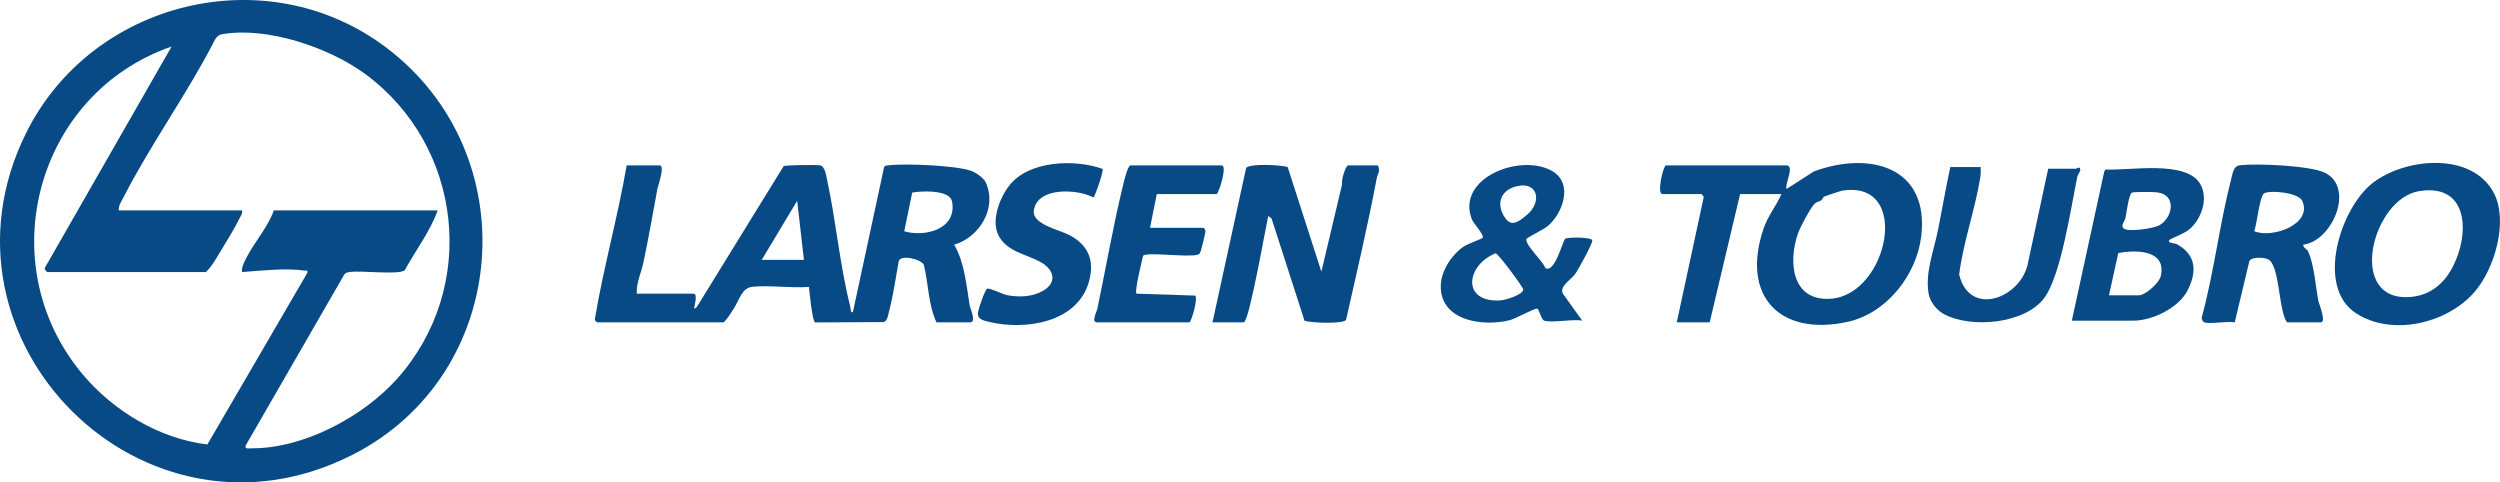 <?xml version="1.0" encoding="UTF-8"?><svg id="b" xmlns="http://www.w3.org/2000/svg" width="650" height="125.417" viewBox="0 0 650 125.417"><defs><style>.d{fill:#074a85;}</style></defs><g id="c"><path class="d" d="M100.318,12.292c36.825,27.686,32.466,84.912-8.498,105.865C37.372,146.008-20,88.49,6.806,34.541,23.88.177,69.302-11.027,100.318,12.292ZM30.866,54.701h32.07c.156.708-.16,1.076-.428,1.634-1.297,2.702-3.89,6.925-5.523,9.593-1.019,1.665-1.993,3.449-3.442,4.804H12.311c-.12,0-.858-.717-.651-1.096L44.608,12.107C9.442,24.246-2.648,68.523,21.467,97.303c7.972,9.514,20.001,16.793,32.452,18.259l25.975-44.598c.114-1.093-.174-.52-.57-.584-4.681-.756-11.61-.003-16.385.351-.101-.649.027-1.196.252-1.805,1.653-4.481,6.43-9.532,7.992-14.224h42.608c-1.954,5.543-5.78,10.389-8.565,15.599-2.049,1.223-11.035-.01-14.136.409-.642.087-1.19.086-1.596.694l-25.634,44.453c-.316,1.022.934.695,1.614.699,13.456.075,28.972-8.211,37.8-18.104,21.121-23.67,17.126-60.466-8.306-79.207-9.395-6.923-25.656-12.425-37.29-10.334-.858.154-1.376.705-1.79,1.416-7.092,13.881-16.651,27.065-23.724,40.864-.566,1.105-1.373,2.204-1.297,3.512Z"/><path class="d" d="M165.566,76.349h14.705c1.386,0,.04,3.712.224,3.949l.652-.441,22.594-36.655c.43-.292,8.506-.388,9.457-.21,1.324.248,1.599,2.645,1.859,3.847,2.352,10.883,3.292,22.211,6.046,33.016.127.499-.027,1.426.645,1.318l8.121-37.741c.322-.484.813-.4,1.296-.459,4.217-.515,17.57.04,21.401,1.472,1.101.412,3.169,1.788,3.684,2.889,3.128,6.691-1.553,14.319-8.161,16.296,2.729,4.662,3.16,10.584,4.051,15.91.087.518,1.789,4.269.119,4.269h-8.779c-2.158-4.666-2.066-10.066-3.3-15.02-.89-1.474-5.934-2.626-6.503-.924-.764,4.282-1.468,9.063-2.555,13.244-.22.846-.42,2.322-1.321,2.629l-17.876.098c-.707-.192-1.485-7.944-1.59-9.238-4.712.358-10.101-.487-14.726-.029-2.765.274-3.391,3.468-4.84,5.693-.797,1.223-1.551,2.509-2.597,3.548h-32.921c-.145,0-.532-.492-.607-.728,2.228-13.412,5.998-26.687,8.288-40.083h8.56c1.515,0-.414,5.279-.554,6.029-1.194,6.413-2.305,12.919-3.637,19.183-.551,2.592-1.916,5.407-1.735,8.14ZM247.083,51.459c-1.656-2.009-7.463-1.844-9.916-1.386l-2.061,10.062c5.227,1.537,13.362-.398,12.507-7.239-.066-.524-.186-1.02-.53-1.437ZM209.023,67.572l-1.76-15.359-9.214,15.359h10.974Z"/><path class="d" d="M464.712,42.998c1.795.557-.71,4.801-.217,6.142l7.079-4.548c14.453-5.386,30.161-1.308,27.932,16.954-1.216,9.96-8.992,19.921-19.123,22.132-17.587,3.839-27.749-6.63-21.908-24.096,1.133-3.388,3.272-5.909,4.701-9.123h-10.754l-7.901,33.351h-8.56l6.961-32.33c.232-.343-.486-1.021-.596-1.021h-10.096c-1.455,0,.031-6.759.878-7.46h31.605ZM473.565,52.049c-.706.484-1.307.315-2.058,1.253-1.096,1.369-3.435,5.69-4.027,7.382-2.654,7.587-1.553,17.785,8.642,16.976,14.866-1.179,21.016-31.18,2.664-28.054-.231.039-4.194,1.358-4.444,1.48-.461.225-.495.77-.776.963Z"/><path class="d" d="M315.249,83.809l8.754-40.178c1.168-1.167,8.904-.762,10.791-.206l8.765,27.217,5.382-22.704c-.256-.898.833-4.94,1.643-4.94h7.682c.691,1.614-.105,2.233-.326,3.4-2.336,12.331-5.194,24.513-7.974,36.793-.847,1.077-9.182.796-10.797.181l-8.558-26.554-.875-.657c-.599,2.572-4.949,27.648-6.367,27.648h-8.121Z"/><path class="d" d="M612.567,81.449c-10.544-6.845-4.147-27.203,4.259-33.817,8.388-6.599,25.915-8.321,31.598,2.596,3.806,7.311.165,19.681-5.052,25.688-7.121,8.2-21.434,11.616-30.806,5.532ZM628.987,49.686c-11.925,1.891-18.612,27.408-3.624,27.574,5.086.056,9.144-2.44,11.722-6.752,5.019-8.396,5.489-22.977-8.098-20.822Z"/><path class="d" d="M573.134,83.809c-.461-.141-.79-.958-.636-1.47,3.144-11.561,4.571-23.944,7.546-35.505.445-1.731.625-3.648,2.287-3.858,4.346-.549,18.509.077,22.215,1.969,7.768,3.966,1.828,17.749-5.735,18.682.038.812,1.037,1.192,1.263,1.68,1.645,3.549,1.97,9.157,2.712,12.992.116.6,2.146,5.509.635,5.509h-8.779c-2.3-2.932-1.808-15.099-5.058-16.446-1.065-.442-4.148-.635-4.747.499l-3.802,15.947c-2.043-.386-6.183.525-7.901,0ZM586.082,60.109c4.575,1.97,15.268-1.75,12.502-7.89-.957-2.125-8.162-2.837-9.872-1.985-1.215.605-1.89,8.127-2.63,9.875Z"/><path class="d" d="M401.503,83.37c-.784-.243-1.365-3.036-1.799-3.106-.849-.137-5.59,2.582-7.118,2.968-6.972,1.761-18.07.268-17.985-8.858.036-3.899,2.768-8.042,5.904-10.242,1.014-.711,4.819-2.047,4.976-2.271.525-.755-2.352-3.668-2.811-4.862-4.146-10.78,12.739-17.226,20.88-12.537,5.567,3.206,2.851,10.936-1.164,14.335-1.018.862-5.455,3.023-5.523,3.338-.352,1.639,4.299,5.651,4.917,7.569,2.499,1.444,4.537-7.2,5.192-7.636.697-.464,6.949-.449,7.024.451.071.849-3.647,7.6-4.449,8.705-1.136,1.564-4.106,3.183-3.211,5.108l5.044,7.037c-2.484-.479-7.795.647-9.876,0ZM394.579,48.363c-4.388.921-5.799,4.639-3.237,8.303,1.693,2.421,3.5.978,5.561-.713,4.107-3.368,3.005-8.708-2.325-7.59ZM388.845,65.859c-7.643,3.061-8.96,12.819,1.228,12.253,1.252-.07,5.982-1.466,5.969-2.856-.006-.593-6.61-9.485-7.197-9.398Z"/><path class="d" d="M538.676,83.37l8.425-38.751.328-.549c6.191.335,20.762-2.462,24.532,3.611,2.415,3.891.387,9.54-3.03,12.182-1.084.838-4.608,2.257-4.795,2.451-.904.941,1.385.932,1.721,1.112,5.147,2.756,5.432,7.122,2.915,12.075-2.299,4.524-9.126,7.87-14.075,7.87h-16.022ZM554.318,50.079c-.835.278-1.43,5.387-1.706,6.631-.178.804-1.408,2.065-.346,2.761,1.305.855,7.642-.043,9.202-.927,3.503-1.985,4.512-7.932-.616-8.535-1.024-.12-5.802-.174-6.534.07ZM548.333,76.788h7.682c1.802,0,5.418-3.21,5.823-5.145,1.397-6.668-6.437-6.749-11.086-5.844l-2.419,10.99Z"/><path class="d" d="M300.764,50.458l-1.756,8.777h13.827c.262,0,.62.63.595,1.01-.017.255-1.101,4.728-1.208,4.96-.196.427-.229.811-.764.991-2.397.807-12.891-.716-14.236.25-.327,1.389-2.315,9.31-1.728,9.906l15.302.503c.597.962-.764,5.886-1.473,6.956h-24.142c-1.513,0,.013-2.962.106-3.405,2.275-10.838,4.171-21.942,6.813-32.683.227-.921,1.138-4.723,1.86-4.723h23.703c1.422,0-.539,6.726-1.317,7.46h-15.583Z"/><path class="d" d="M514.972,43.437c.026.921.046,1.832-.103,2.751-1.329,8.235-4.433,16.786-5.484,25.198,2.674,11.045,15.545,6.276,17.758-2.397l5.387-25.113h7.243c.056,0,.97-.798,1.099.229.061.488-.646,1.236-.773,1.853-1.644,7.935-4.213,25.474-8.518,31.417-4.969,6.859-19.122,8.087-26.125,4.313-2.012-1.084-3.716-3.257-4.063-5.587-.82-5.508,1.436-11.022,2.49-16.323,1.083-5.442,2.034-10.918,3.188-16.341h7.901Z"/><path class="d" d="M286.675,43.917c.334.473-2.009,7.32-2.389,7.418-4.21-2.235-14.624-2.79-15.493,3.396-.505,3.595,6.757,5.068,9.24,6.382,5.003,2.648,6.653,6.699,5.05,12.261-3.046,10.573-16.658,12.558-25.885,10.324-1.573-.381-3.227-.684-2.887-2.631.151-.863,1.775-5.825,2.388-6.014.675-.209,4.113,1.512,5.241,1.71,3.175.558,6.461.451,9.285-1.176,3.684-2.122,2.882-5.482-.66-7.447-3.78-2.097-8.887-2.673-11.014-7.073-1.843-3.813.326-9.538,2.829-12.786,5.051-6.553,17.055-6.979,24.293-4.364Z"/></g></svg>